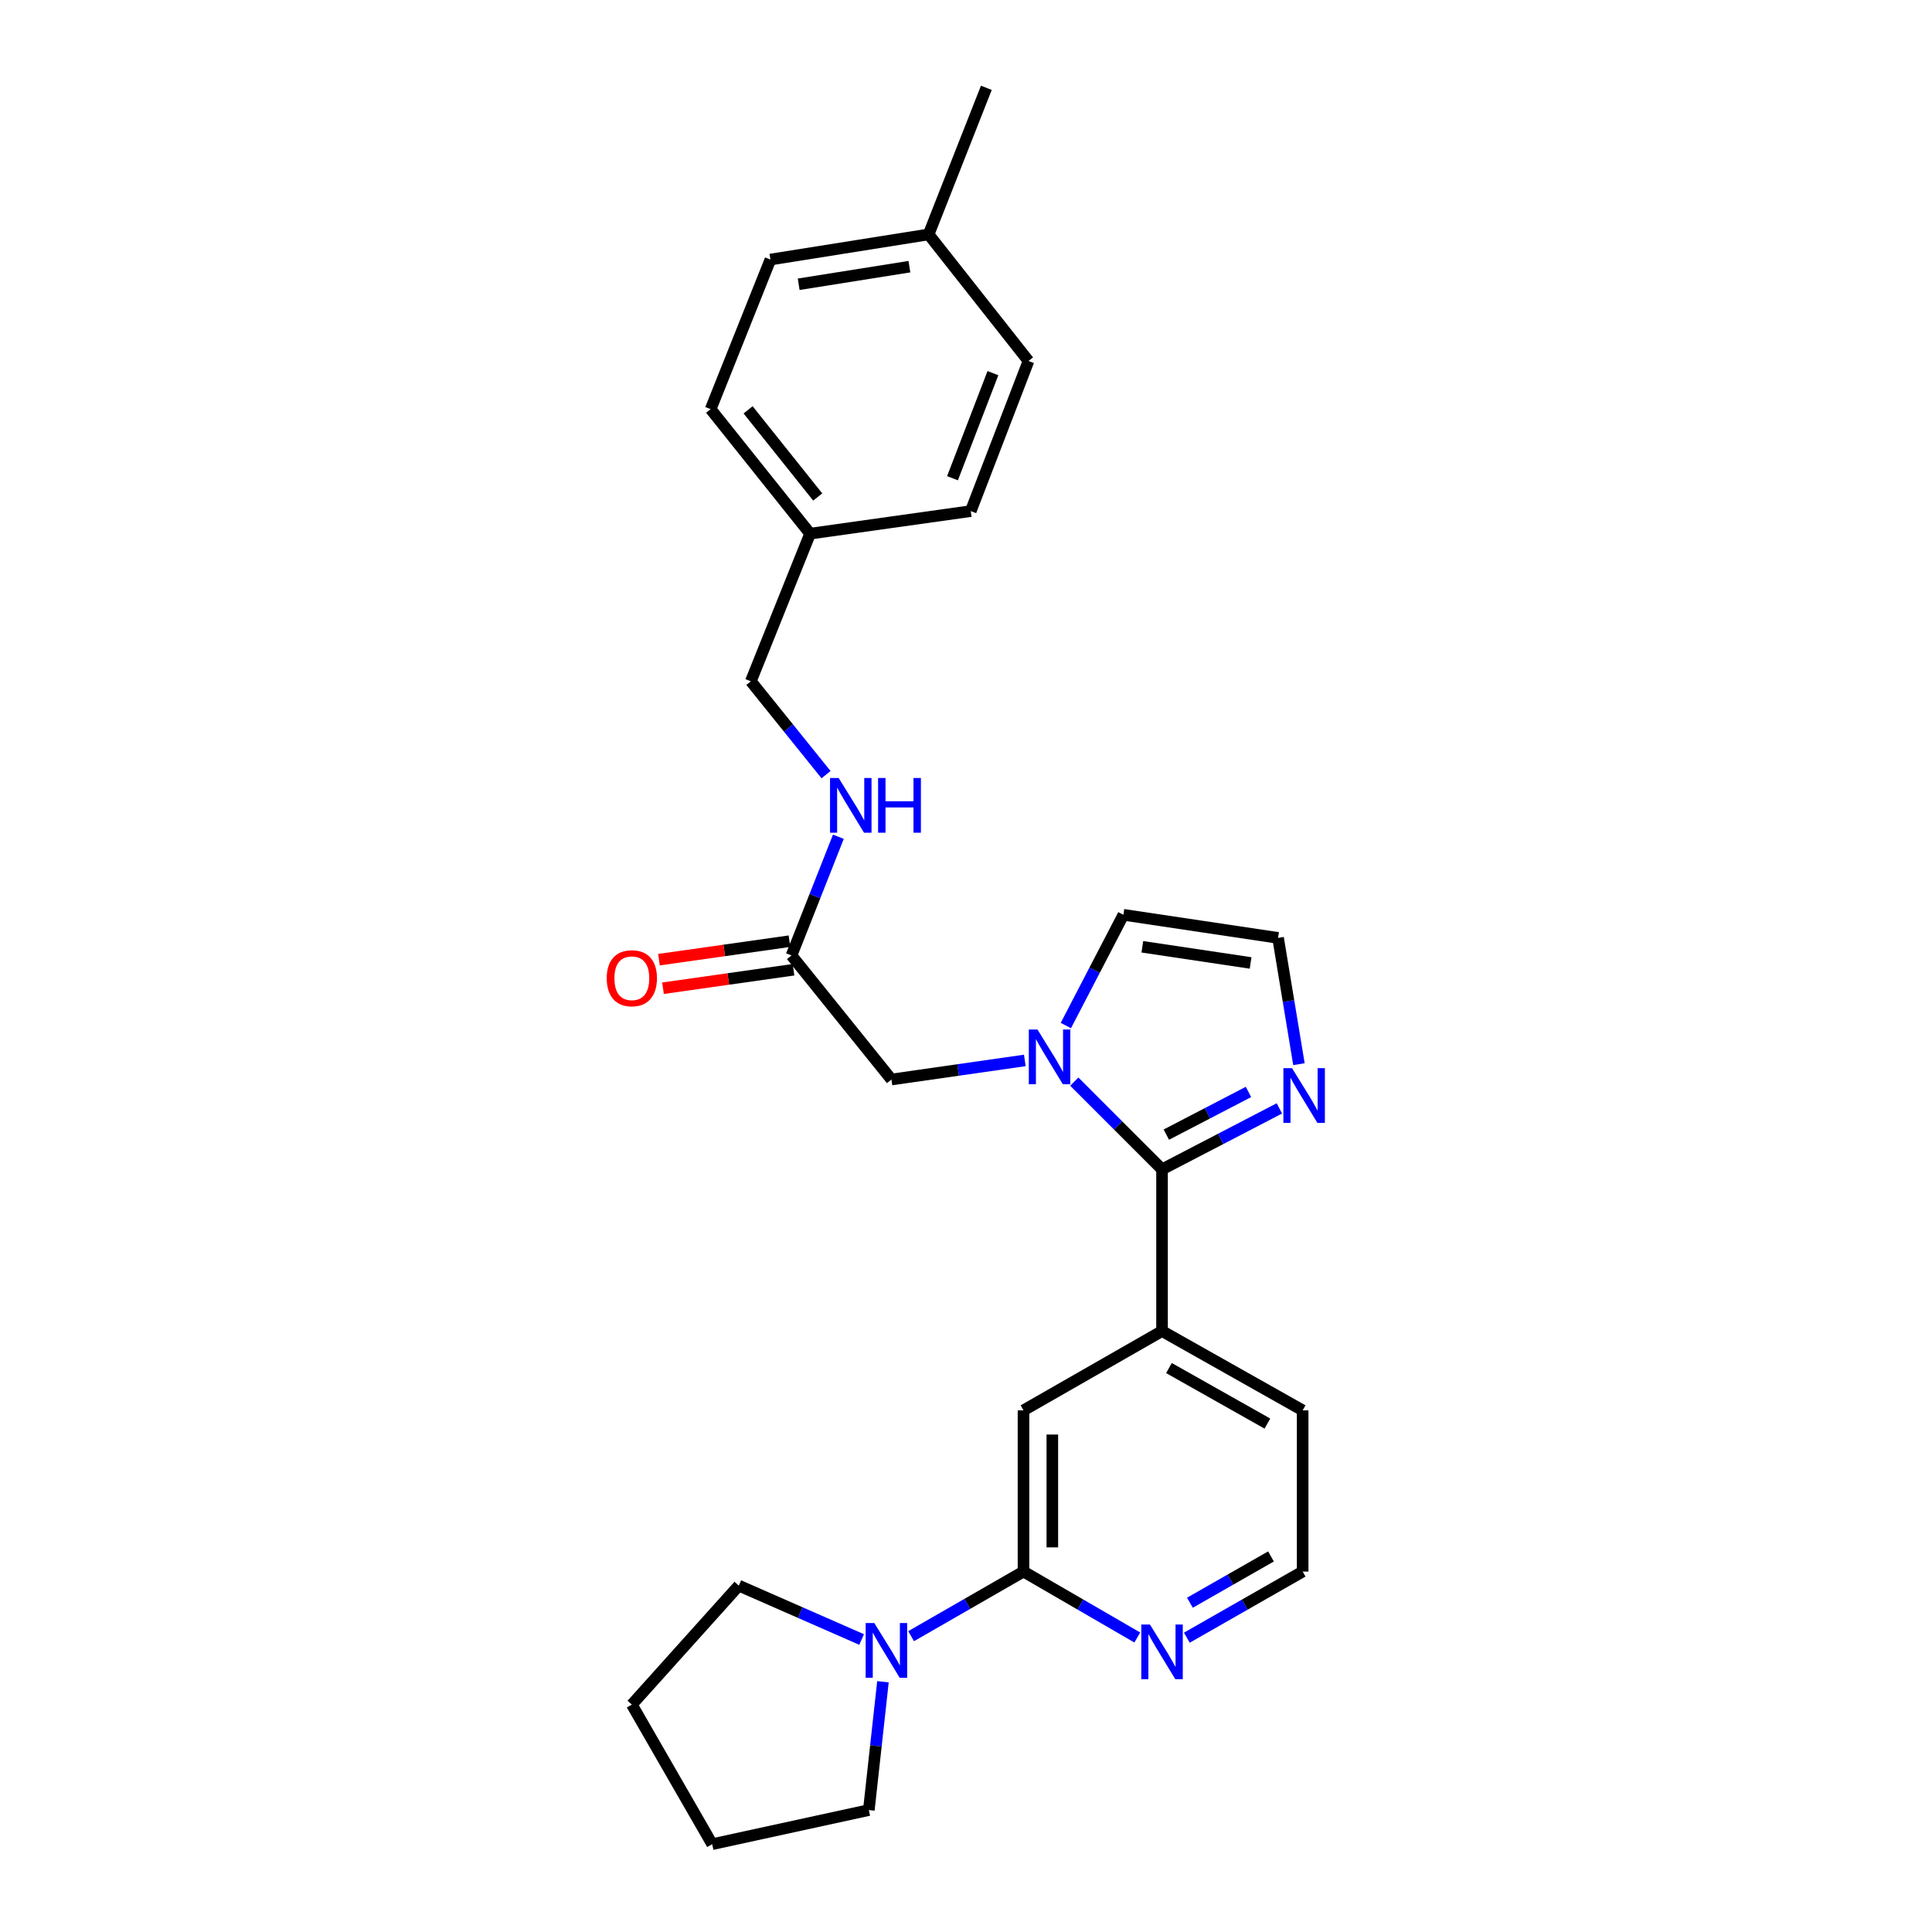 <?xml version='1.0' encoding='iso-8859-1'?>
<svg version='1.1' baseProfile='full'
              xmlns='http://www.w3.org/2000/svg'
                      xmlns:rdkit='http://www.rdkit.org/xml'
                      xmlns:xlink='http://www.w3.org/1999/xlink'
                  xml:space='preserve'
width='1000px' height='1000px' viewBox='0 0 1000 1000'>
<!-- END OF HEADER -->
<rect style='opacity:1.0;fill:#FFFFFF;stroke:none' width='1000' height='1000' x='0' y='0'> </rect>
<path class='bond-0' d='M 556.052,559.842 L 578.76,582.551' style='fill:none;fill-rule:evenodd;stroke:#0000FF;stroke-width:6px;stroke-linecap:butt;stroke-linejoin:miter;stroke-opacity:1' />
<path class='bond-0' d='M 578.76,582.551 L 601.468,605.259' style='fill:none;fill-rule:evenodd;stroke:#000000;stroke-width:6px;stroke-linecap:butt;stroke-linejoin:miter;stroke-opacity:1' />
<path class='bond-6' d='M 530.447,548.877 L 495.93,553.815' style='fill:none;fill-rule:evenodd;stroke:#0000FF;stroke-width:6px;stroke-linecap:butt;stroke-linejoin:miter;stroke-opacity:1' />
<path class='bond-6' d='M 495.93,553.815 L 461.413,558.753' style='fill:none;fill-rule:evenodd;stroke:#000000;stroke-width:6px;stroke-linecap:butt;stroke-linejoin:miter;stroke-opacity:1' />
<path class='bond-9' d='M 551.687,530.812 L 566.577,502.154' style='fill:none;fill-rule:evenodd;stroke:#0000FF;stroke-width:6px;stroke-linecap:butt;stroke-linejoin:miter;stroke-opacity:1' />
<path class='bond-9' d='M 566.577,502.154 L 581.466,473.497' style='fill:none;fill-rule:evenodd;stroke:#000000;stroke-width:6px;stroke-linecap:butt;stroke-linejoin:miter;stroke-opacity:1' />
<path class='bond-2' d='M 601.468,605.259 L 631.836,589.481' style='fill:none;fill-rule:evenodd;stroke:#000000;stroke-width:6px;stroke-linecap:butt;stroke-linejoin:miter;stroke-opacity:1' />
<path class='bond-2' d='M 631.836,589.481 L 662.203,573.703' style='fill:none;fill-rule:evenodd;stroke:#0000FF;stroke-width:6px;stroke-linecap:butt;stroke-linejoin:miter;stroke-opacity:1' />
<path class='bond-2' d='M 603.696,587.28 L 624.954,576.235' style='fill:none;fill-rule:evenodd;stroke:#000000;stroke-width:6px;stroke-linecap:butt;stroke-linejoin:miter;stroke-opacity:1' />
<path class='bond-2' d='M 624.954,576.235 L 646.211,565.191' style='fill:none;fill-rule:evenodd;stroke:#0000FF;stroke-width:6px;stroke-linecap:butt;stroke-linejoin:miter;stroke-opacity:1' />
<path class='bond-4' d='M 601.468,605.259 L 601.468,688.948' style='fill:none;fill-rule:evenodd;stroke:#000000;stroke-width:6px;stroke-linecap:butt;stroke-linejoin:miter;stroke-opacity:1' />
<path class='bond-1' d='M 529.761,813.438 L 529.761,729.997' style='fill:none;fill-rule:evenodd;stroke:#000000;stroke-width:6px;stroke-linecap:butt;stroke-linejoin:miter;stroke-opacity:1' />
<path class='bond-1' d='M 544.688,800.921 L 544.688,742.513' style='fill:none;fill-rule:evenodd;stroke:#000000;stroke-width:6px;stroke-linecap:butt;stroke-linejoin:miter;stroke-opacity:1' />
<path class='bond-3' d='M 529.761,813.438 L 500.674,830.162' style='fill:none;fill-rule:evenodd;stroke:#000000;stroke-width:6px;stroke-linecap:butt;stroke-linejoin:miter;stroke-opacity:1' />
<path class='bond-3' d='M 500.674,830.162 L 471.587,846.886' style='fill:none;fill-rule:evenodd;stroke:#0000FF;stroke-width:6px;stroke-linecap:butt;stroke-linejoin:miter;stroke-opacity:1' />
<path class='bond-28' d='M 529.761,813.438 L 559.209,830.506' style='fill:none;fill-rule:evenodd;stroke:#000000;stroke-width:6px;stroke-linecap:butt;stroke-linejoin:miter;stroke-opacity:1' />
<path class='bond-28' d='M 559.209,830.506 L 588.656,847.574' style='fill:none;fill-rule:evenodd;stroke:#0000FF;stroke-width:6px;stroke-linecap:butt;stroke-linejoin:miter;stroke-opacity:1' />
<path class='bond-27' d='M 672.332,550.819 L 666.928,518.137' style='fill:none;fill-rule:evenodd;stroke:#0000FF;stroke-width:6px;stroke-linecap:butt;stroke-linejoin:miter;stroke-opacity:1' />
<path class='bond-27' d='M 666.928,518.137 L 661.523,485.455' style='fill:none;fill-rule:evenodd;stroke:#000000;stroke-width:6px;stroke-linecap:butt;stroke-linejoin:miter;stroke-opacity:1' />
<path class='bond-21' d='M 457.014,870.476 L 453.359,903.683' style='fill:none;fill-rule:evenodd;stroke:#0000FF;stroke-width:6px;stroke-linecap:butt;stroke-linejoin:miter;stroke-opacity:1' />
<path class='bond-21' d='M 453.359,903.683 L 449.704,936.89' style='fill:none;fill-rule:evenodd;stroke:#000000;stroke-width:6px;stroke-linecap:butt;stroke-linejoin:miter;stroke-opacity:1' />
<path class='bond-22' d='M 445.975,848.609 L 414.188,834.66' style='fill:none;fill-rule:evenodd;stroke:#0000FF;stroke-width:6px;stroke-linecap:butt;stroke-linejoin:miter;stroke-opacity:1' />
<path class='bond-22' d='M 414.188,834.66 L 382.401,820.71' style='fill:none;fill-rule:evenodd;stroke:#000000;stroke-width:6px;stroke-linecap:butt;stroke-linejoin:miter;stroke-opacity:1' />
<path class='bond-5' d='M 601.468,688.948 L 529.761,729.997' style='fill:none;fill-rule:evenodd;stroke:#000000;stroke-width:6px;stroke-linecap:butt;stroke-linejoin:miter;stroke-opacity:1' />
<path class='bond-23' d='M 601.468,688.948 L 674.253,729.997' style='fill:none;fill-rule:evenodd;stroke:#000000;stroke-width:6px;stroke-linecap:butt;stroke-linejoin:miter;stroke-opacity:1' />
<path class='bond-23' d='M 605.053,708.107 L 656.002,736.841' style='fill:none;fill-rule:evenodd;stroke:#000000;stroke-width:6px;stroke-linecap:butt;stroke-linejoin:miter;stroke-opacity:1' />
<path class='bond-7' d='M 461.413,558.753 L 409.675,494.543' style='fill:none;fill-rule:evenodd;stroke:#000000;stroke-width:6px;stroke-linecap:butt;stroke-linejoin:miter;stroke-opacity:1' />
<path class='bond-11' d='M 409.675,494.543 L 421.808,463.821' style='fill:none;fill-rule:evenodd;stroke:#000000;stroke-width:6px;stroke-linecap:butt;stroke-linejoin:miter;stroke-opacity:1' />
<path class='bond-11' d='M 421.808,463.821 L 433.941,433.098' style='fill:none;fill-rule:evenodd;stroke:#0000FF;stroke-width:6px;stroke-linecap:butt;stroke-linejoin:miter;stroke-opacity:1' />
<path class='bond-12' d='M 408.628,487.154 L 374.853,491.94' style='fill:none;fill-rule:evenodd;stroke:#000000;stroke-width:6px;stroke-linecap:butt;stroke-linejoin:miter;stroke-opacity:1' />
<path class='bond-12' d='M 374.853,491.94 L 341.078,496.725' style='fill:none;fill-rule:evenodd;stroke:#FF0000;stroke-width:6px;stroke-linecap:butt;stroke-linejoin:miter;stroke-opacity:1' />
<path class='bond-12' d='M 410.722,501.933 L 376.948,506.719' style='fill:none;fill-rule:evenodd;stroke:#000000;stroke-width:6px;stroke-linecap:butt;stroke-linejoin:miter;stroke-opacity:1' />
<path class='bond-12' d='M 376.948,506.719 L 343.173,511.505' style='fill:none;fill-rule:evenodd;stroke:#FF0000;stroke-width:6px;stroke-linecap:butt;stroke-linejoin:miter;stroke-opacity:1' />
<path class='bond-8' d='M 661.523,485.455 L 581.466,473.497' style='fill:none;fill-rule:evenodd;stroke:#000000;stroke-width:6px;stroke-linecap:butt;stroke-linejoin:miter;stroke-opacity:1' />
<path class='bond-8' d='M 647.31,498.424 L 591.27,490.053' style='fill:none;fill-rule:evenodd;stroke:#000000;stroke-width:6px;stroke-linecap:butt;stroke-linejoin:miter;stroke-opacity:1' />
<path class='bond-10' d='M 614.303,847.671 L 644.278,830.554' style='fill:none;fill-rule:evenodd;stroke:#0000FF;stroke-width:6px;stroke-linecap:butt;stroke-linejoin:miter;stroke-opacity:1' />
<path class='bond-10' d='M 644.278,830.554 L 674.253,813.438' style='fill:none;fill-rule:evenodd;stroke:#000000;stroke-width:6px;stroke-linecap:butt;stroke-linejoin:miter;stroke-opacity:1' />
<path class='bond-10' d='M 615.894,829.574 L 636.876,817.592' style='fill:none;fill-rule:evenodd;stroke:#0000FF;stroke-width:6px;stroke-linecap:butt;stroke-linejoin:miter;stroke-opacity:1' />
<path class='bond-10' d='M 636.876,817.592 L 657.858,805.61' style='fill:none;fill-rule:evenodd;stroke:#000000;stroke-width:6px;stroke-linecap:butt;stroke-linejoin:miter;stroke-opacity:1' />
<path class='bond-13' d='M 427.557,400.96 L 408.093,376.8' style='fill:none;fill-rule:evenodd;stroke:#0000FF;stroke-width:6px;stroke-linecap:butt;stroke-linejoin:miter;stroke-opacity:1' />
<path class='bond-13' d='M 408.093,376.8 L 388.629,352.639' style='fill:none;fill-rule:evenodd;stroke:#000000;stroke-width:6px;stroke-linecap:butt;stroke-linejoin:miter;stroke-opacity:1' />
<path class='bond-14' d='M 388.629,352.639 L 419.311,276.223' style='fill:none;fill-rule:evenodd;stroke:#000000;stroke-width:6px;stroke-linecap:butt;stroke-linejoin:miter;stroke-opacity:1' />
<path class='bond-17' d='M 419.311,276.223 L 502.462,264.547' style='fill:none;fill-rule:evenodd;stroke:#000000;stroke-width:6px;stroke-linecap:butt;stroke-linejoin:miter;stroke-opacity:1' />
<path class='bond-18' d='M 419.311,276.223 L 367.831,211.789' style='fill:none;fill-rule:evenodd;stroke:#000000;stroke-width:6px;stroke-linecap:butt;stroke-linejoin:miter;stroke-opacity:1' />
<path class='bond-18' d='M 423.251,257.24 L 387.214,212.136' style='fill:none;fill-rule:evenodd;stroke:#000000;stroke-width:6px;stroke-linecap:butt;stroke-linejoin:miter;stroke-opacity:1' />
<path class='bond-15' d='M 674.253,813.438 L 674.253,729.997' style='fill:none;fill-rule:evenodd;stroke:#000000;stroke-width:6px;stroke-linecap:butt;stroke-linejoin:miter;stroke-opacity:1' />
<path class='bond-16' d='M 480.644,121.332 L 398.771,134.344' style='fill:none;fill-rule:evenodd;stroke:#000000;stroke-width:6px;stroke-linecap:butt;stroke-linejoin:miter;stroke-opacity:1' />
<path class='bond-16' d='M 470.706,138.026 L 413.394,147.134' style='fill:none;fill-rule:evenodd;stroke:#000000;stroke-width:6px;stroke-linecap:butt;stroke-linejoin:miter;stroke-opacity:1' />
<path class='bond-24' d='M 480.644,121.332 L 510.531,45.455' style='fill:none;fill-rule:evenodd;stroke:#000000;stroke-width:6px;stroke-linecap:butt;stroke-linejoin:miter;stroke-opacity:1' />
<path class='bond-29' d='M 480.644,121.332 L 532.349,186.844' style='fill:none;fill-rule:evenodd;stroke:#000000;stroke-width:6px;stroke-linecap:butt;stroke-linejoin:miter;stroke-opacity:1' />
<path class='bond-20' d='M 502.462,264.547 L 532.349,186.844' style='fill:none;fill-rule:evenodd;stroke:#000000;stroke-width:6px;stroke-linecap:butt;stroke-linejoin:miter;stroke-opacity:1' />
<path class='bond-20' d='M 493.013,247.533 L 513.934,193.141' style='fill:none;fill-rule:evenodd;stroke:#000000;stroke-width:6px;stroke-linecap:butt;stroke-linejoin:miter;stroke-opacity:1' />
<path class='bond-19' d='M 367.831,211.789 L 398.771,134.344' style='fill:none;fill-rule:evenodd;stroke:#000000;stroke-width:6px;stroke-linecap:butt;stroke-linejoin:miter;stroke-opacity:1' />
<path class='bond-25' d='M 449.704,936.89 L 368.627,954.545' style='fill:none;fill-rule:evenodd;stroke:#000000;stroke-width:6px;stroke-linecap:butt;stroke-linejoin:miter;stroke-opacity:1' />
<path class='bond-26' d='M 382.401,820.71 L 327.039,882.3' style='fill:none;fill-rule:evenodd;stroke:#000000;stroke-width:6px;stroke-linecap:butt;stroke-linejoin:miter;stroke-opacity:1' />
<path class='bond-30' d='M 368.627,954.545 L 327.039,882.3' style='fill:none;fill-rule:evenodd;stroke:#000000;stroke-width:6px;stroke-linecap:butt;stroke-linejoin:miter;stroke-opacity:1' />
<path  class='atom-0' d='M 536.993 532.884
L 546.273 547.884
Q 547.193 549.364, 548.673 552.044
Q 550.153 554.724, 550.233 554.884
L 550.233 532.884
L 553.993 532.884
L 553.993 561.204
L 550.113 561.204
L 540.153 544.804
Q 538.993 542.884, 537.753 540.684
Q 536.553 538.484, 536.193 537.804
L 536.193 561.204
L 532.513 561.204
L 532.513 532.884
L 536.993 532.884
' fill='#0000FF'/>
<path  class='atom-3' d='M 668.756 552.886
L 678.036 567.886
Q 678.956 569.366, 680.436 572.046
Q 681.916 574.726, 681.996 574.886
L 681.996 552.886
L 685.756 552.886
L 685.756 581.206
L 681.876 581.206
L 671.916 564.806
Q 670.756 562.886, 669.516 560.686
Q 668.316 558.486, 667.956 557.806
L 667.956 581.206
L 664.276 581.206
L 664.276 552.886
L 668.756 552.886
' fill='#0000FF'/>
<path  class='atom-4' d='M 452.541 840.077
L 461.821 855.077
Q 462.741 856.557, 464.221 859.237
Q 465.701 861.917, 465.781 862.077
L 465.781 840.077
L 469.541 840.077
L 469.541 868.397
L 465.661 868.397
L 455.701 851.997
Q 454.541 850.077, 453.301 847.877
Q 452.101 845.677, 451.741 844.997
L 451.741 868.397
L 448.061 868.397
L 448.061 840.077
L 452.541 840.077
' fill='#0000FF'/>
<path  class='atom-11' d='M 595.208 840.84
L 604.488 855.84
Q 605.408 857.32, 606.888 860
Q 608.368 862.68, 608.448 862.84
L 608.448 840.84
L 612.208 840.84
L 612.208 869.16
L 608.328 869.16
L 598.368 852.76
Q 597.208 850.84, 595.968 848.64
Q 594.768 846.44, 594.408 845.76
L 594.408 869.16
L 590.728 869.16
L 590.728 840.84
L 595.208 840.84
' fill='#0000FF'/>
<path  class='atom-12' d='M 434.098 402.69
L 443.378 417.69
Q 444.298 419.17, 445.778 421.85
Q 447.258 424.53, 447.338 424.69
L 447.338 402.69
L 451.098 402.69
L 451.098 431.01
L 447.218 431.01
L 437.258 414.61
Q 436.098 412.69, 434.858 410.49
Q 433.658 408.29, 433.298 407.61
L 433.298 431.01
L 429.618 431.01
L 429.618 402.69
L 434.098 402.69
' fill='#0000FF'/>
<path  class='atom-12' d='M 454.498 402.69
L 458.338 402.69
L 458.338 414.73
L 472.818 414.73
L 472.818 402.69
L 476.658 402.69
L 476.658 431.01
L 472.818 431.01
L 472.818 417.93
L 458.338 417.93
L 458.338 431.01
L 454.498 431.01
L 454.498 402.69
' fill='#0000FF'/>
<path  class='atom-13' d='M 314.039 506.333
Q 314.039 499.533, 317.399 495.733
Q 320.759 491.933, 327.039 491.933
Q 333.319 491.933, 336.679 495.733
Q 340.039 499.533, 340.039 506.333
Q 340.039 513.213, 336.639 517.133
Q 333.239 521.013, 327.039 521.013
Q 320.799 521.013, 317.399 517.133
Q 314.039 513.253, 314.039 506.333
M 327.039 517.813
Q 331.359 517.813, 333.679 514.933
Q 336.039 512.013, 336.039 506.333
Q 336.039 500.773, 333.679 497.973
Q 331.359 495.133, 327.039 495.133
Q 322.719 495.133, 320.359 497.933
Q 318.039 500.733, 318.039 506.333
Q 318.039 512.053, 320.359 514.933
Q 322.719 517.813, 327.039 517.813
' fill='#FF0000'/>
</svg>

